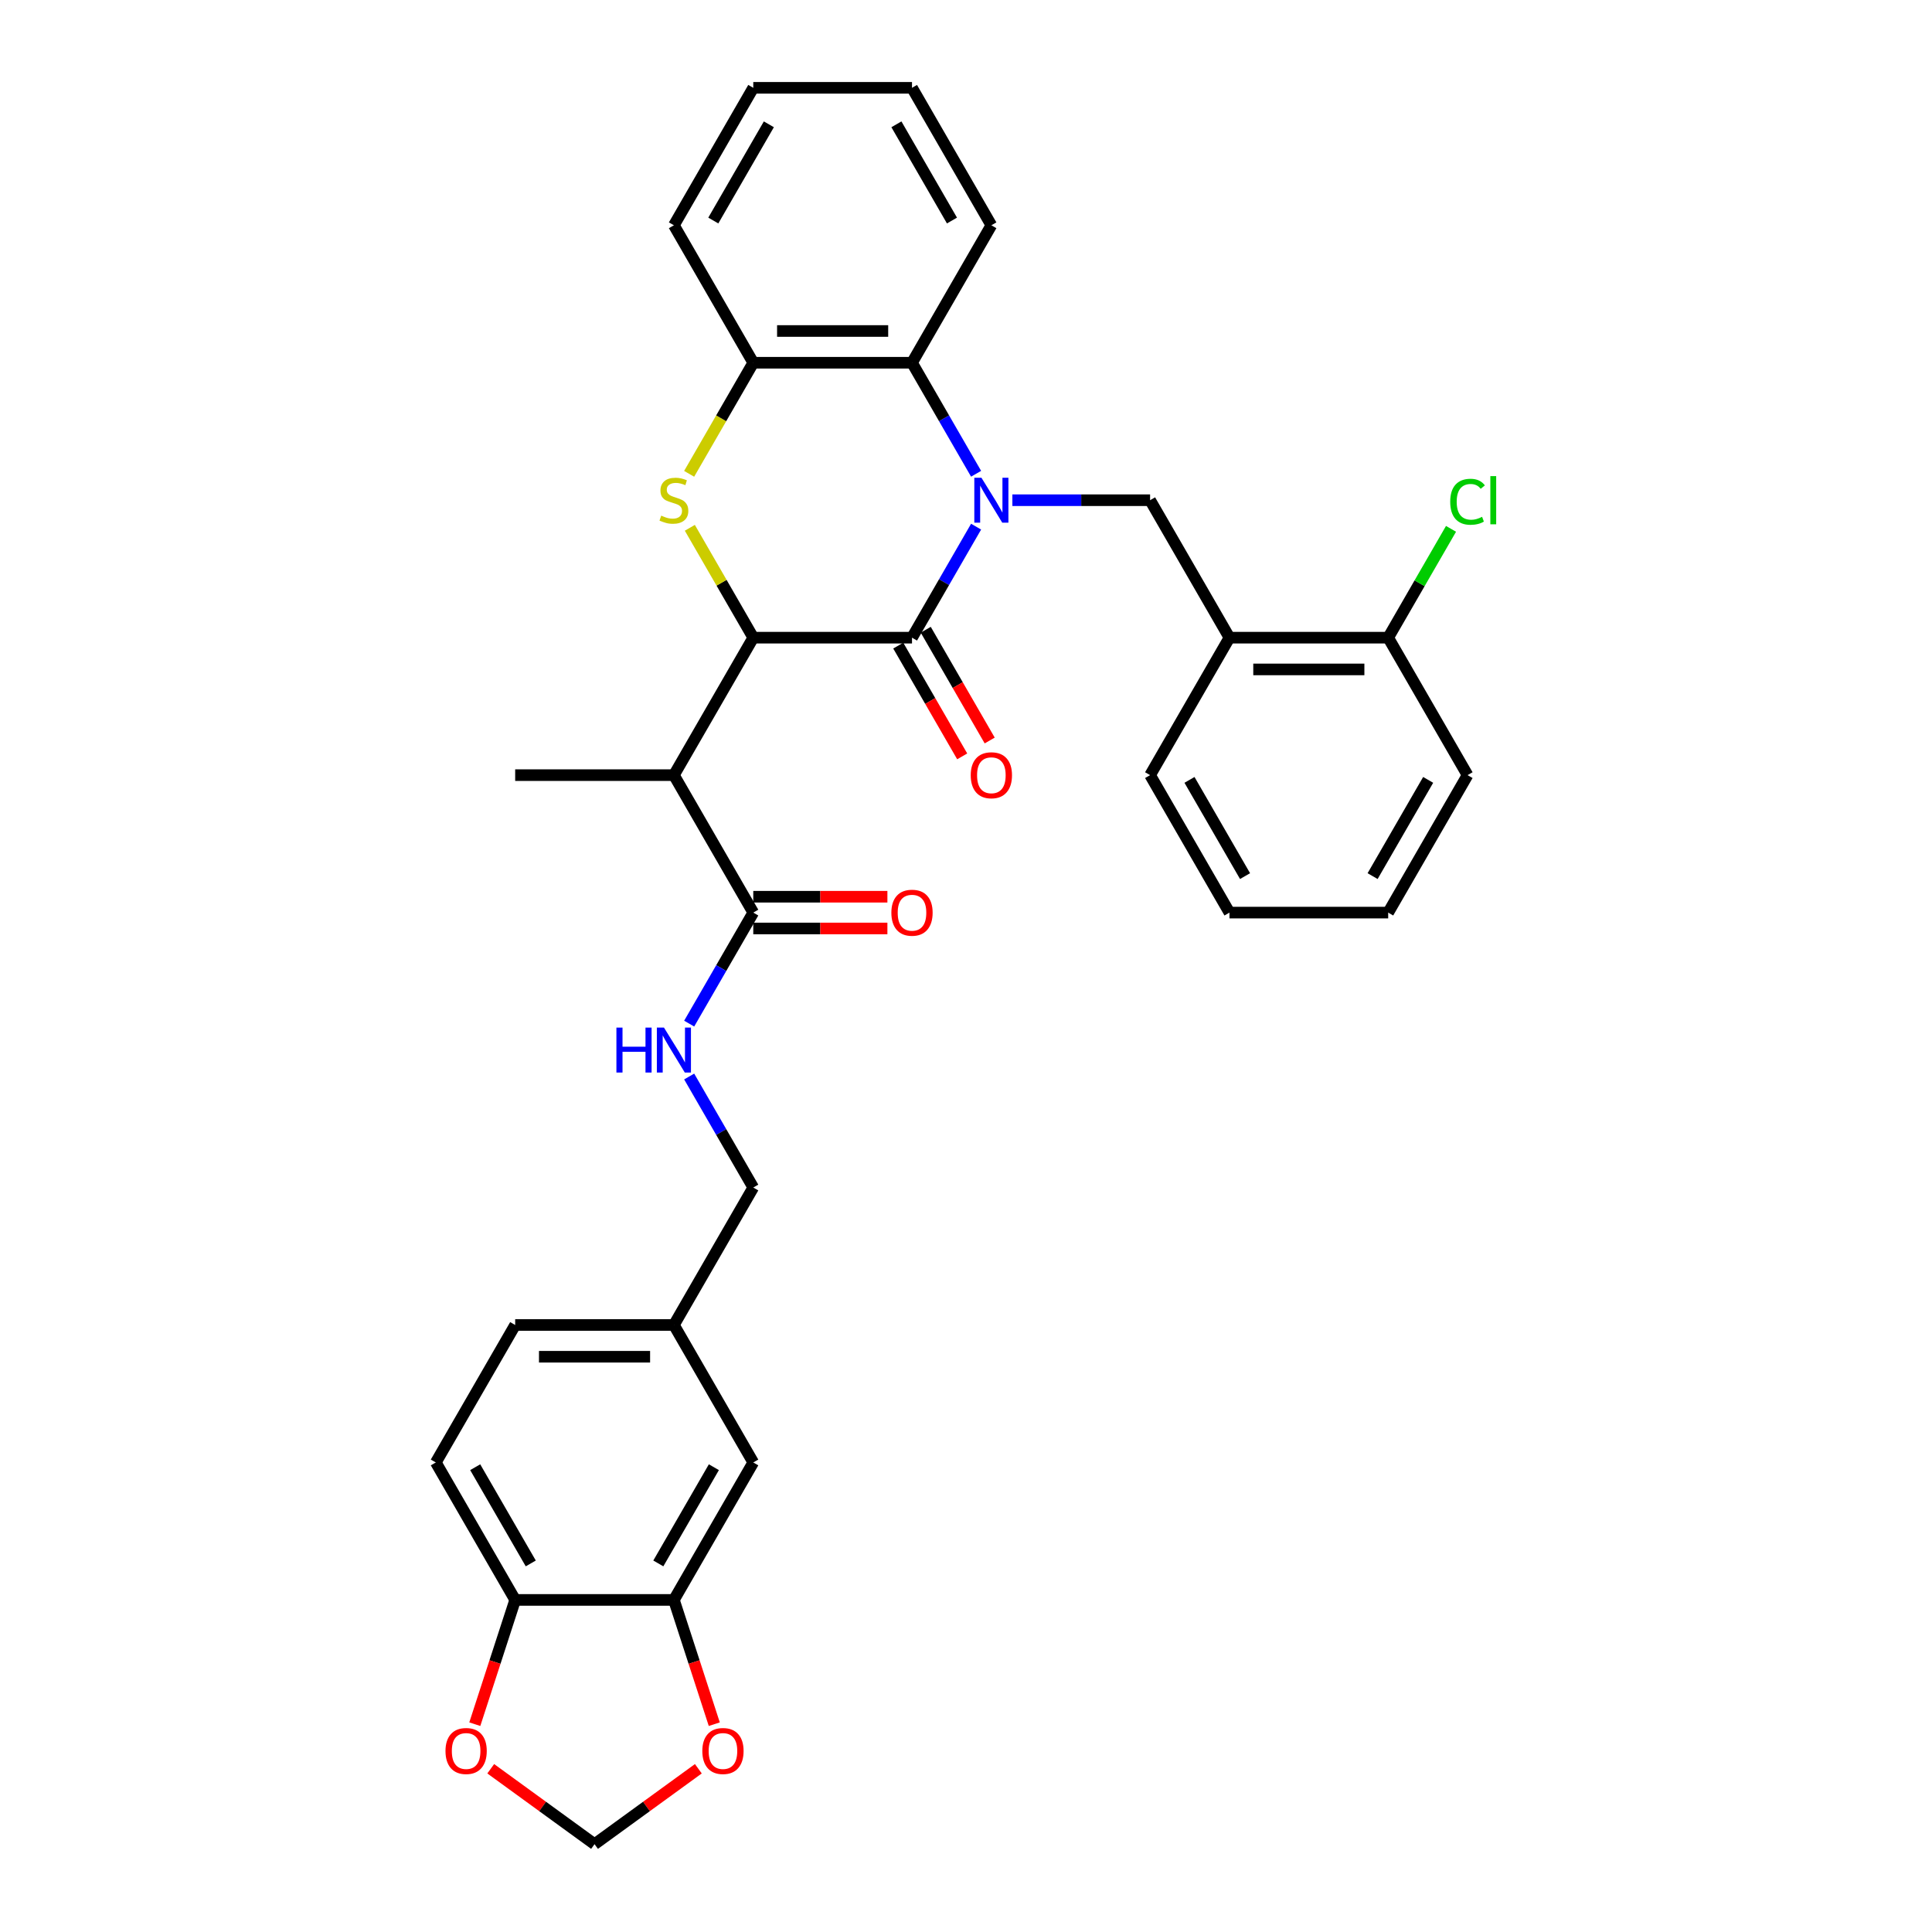 <?xml version='1.0' encoding='iso-8859-1'?>
<svg version='1.1' baseProfile='full'
              xmlns='http://www.w3.org/2000/svg'
                      xmlns:rdkit='http://www.rdkit.org/xml'
                      xmlns:xlink='http://www.w3.org/1999/xlink'
                  xml:space='preserve'
width='1000px' height='1000px' viewBox='0 0 1000 1000'>
<!-- END OF HEADER -->
<rect style='opacity:1.0;fill:#FFFFFF;stroke:none' width='1000' height='1000' x='0' y='0'> </rect>
<path class='bond-0' d='M 505.226,272.595 L 488.638,301.327' style='fill:none;fill-rule:evenodd;stroke:#0000FF;stroke-width:6px;stroke-linecap:butt;stroke-linejoin:miter;stroke-opacity:1' />
<path class='bond-0' d='M 488.638,301.327 L 472.05,330.059' style='fill:none;fill-rule:evenodd;stroke:#000000;stroke-width:6px;stroke-linecap:butt;stroke-linejoin:miter;stroke-opacity:1' />
<path class='bond-4' d='M 505.226,245.22 L 488.638,216.489' style='fill:none;fill-rule:evenodd;stroke:#0000FF;stroke-width:6px;stroke-linecap:butt;stroke-linejoin:miter;stroke-opacity:1' />
<path class='bond-4' d='M 488.638,216.489 L 472.05,187.757' style='fill:none;fill-rule:evenodd;stroke:#000000;stroke-width:6px;stroke-linecap:butt;stroke-linejoin:miter;stroke-opacity:1' />
<path class='bond-5' d='M 524.007,258.908 L 559.647,258.908' style='fill:none;fill-rule:evenodd;stroke:#0000FF;stroke-width:6px;stroke-linecap:butt;stroke-linejoin:miter;stroke-opacity:1' />
<path class='bond-5' d='M 559.647,258.908 L 595.287,258.908' style='fill:none;fill-rule:evenodd;stroke:#000000;stroke-width:6px;stroke-linecap:butt;stroke-linejoin:miter;stroke-opacity:1' />
<path class='bond-1' d='M 472.05,330.059 L 389.892,330.059' style='fill:none;fill-rule:evenodd;stroke:#000000;stroke-width:6px;stroke-linecap:butt;stroke-linejoin:miter;stroke-opacity:1' />
<path class='bond-11' d='M 464.935,334.167 L 481.485,362.833' style='fill:none;fill-rule:evenodd;stroke:#000000;stroke-width:6px;stroke-linecap:butt;stroke-linejoin:miter;stroke-opacity:1' />
<path class='bond-11' d='M 481.485,362.833 L 498.035,391.499' style='fill:none;fill-rule:evenodd;stroke:#FF0000;stroke-width:6px;stroke-linecap:butt;stroke-linejoin:miter;stroke-opacity:1' />
<path class='bond-11' d='M 479.165,325.951 L 495.715,354.617' style='fill:none;fill-rule:evenodd;stroke:#000000;stroke-width:6px;stroke-linecap:butt;stroke-linejoin:miter;stroke-opacity:1' />
<path class='bond-11' d='M 495.715,354.617 L 512.266,383.283' style='fill:none;fill-rule:evenodd;stroke:#FF0000;stroke-width:6px;stroke-linecap:butt;stroke-linejoin:miter;stroke-opacity:1' />
<path class='bond-3' d='M 389.892,330.059 L 348.812,401.21' style='fill:none;fill-rule:evenodd;stroke:#000000;stroke-width:6px;stroke-linecap:butt;stroke-linejoin:miter;stroke-opacity:1' />
<path class='bond-33' d='M 389.892,330.059 L 373.474,301.623' style='fill:none;fill-rule:evenodd;stroke:#000000;stroke-width:6px;stroke-linecap:butt;stroke-linejoin:miter;stroke-opacity:1' />
<path class='bond-33' d='M 373.474,301.623 L 357.056,273.187' style='fill:none;fill-rule:evenodd;stroke:#CCCC00;stroke-width:6px;stroke-linecap:butt;stroke-linejoin:miter;stroke-opacity:1' />
<path class='bond-2' d='M 356.696,245.253 L 373.294,216.505' style='fill:none;fill-rule:evenodd;stroke:#CCCC00;stroke-width:6px;stroke-linecap:butt;stroke-linejoin:miter;stroke-opacity:1' />
<path class='bond-2' d='M 373.294,216.505 L 389.892,187.757' style='fill:none;fill-rule:evenodd;stroke:#000000;stroke-width:6px;stroke-linecap:butt;stroke-linejoin:miter;stroke-opacity:1' />
<path class='bond-7' d='M 348.812,401.21 L 389.892,472.361' style='fill:none;fill-rule:evenodd;stroke:#000000;stroke-width:6px;stroke-linecap:butt;stroke-linejoin:miter;stroke-opacity:1' />
<path class='bond-24' d='M 348.812,401.21 L 266.654,401.21' style='fill:none;fill-rule:evenodd;stroke:#000000;stroke-width:6px;stroke-linecap:butt;stroke-linejoin:miter;stroke-opacity:1' />
<path class='bond-6' d='M 472.05,187.757 L 389.892,187.757' style='fill:none;fill-rule:evenodd;stroke:#000000;stroke-width:6px;stroke-linecap:butt;stroke-linejoin:miter;stroke-opacity:1' />
<path class='bond-6' d='M 459.726,171.325 L 402.215,171.325' style='fill:none;fill-rule:evenodd;stroke:#000000;stroke-width:6px;stroke-linecap:butt;stroke-linejoin:miter;stroke-opacity:1' />
<path class='bond-25' d='M 472.05,187.757 L 513.129,116.606' style='fill:none;fill-rule:evenodd;stroke:#000000;stroke-width:6px;stroke-linecap:butt;stroke-linejoin:miter;stroke-opacity:1' />
<path class='bond-8' d='M 595.287,258.908 L 636.366,330.059' style='fill:none;fill-rule:evenodd;stroke:#000000;stroke-width:6px;stroke-linecap:butt;stroke-linejoin:miter;stroke-opacity:1' />
<path class='bond-26' d='M 389.892,187.757 L 348.812,116.606' style='fill:none;fill-rule:evenodd;stroke:#000000;stroke-width:6px;stroke-linecap:butt;stroke-linejoin:miter;stroke-opacity:1' />
<path class='bond-10' d='M 389.892,472.361 L 373.303,501.093' style='fill:none;fill-rule:evenodd;stroke:#000000;stroke-width:6px;stroke-linecap:butt;stroke-linejoin:miter;stroke-opacity:1' />
<path class='bond-10' d='M 373.303,501.093 L 356.715,529.825' style='fill:none;fill-rule:evenodd;stroke:#0000FF;stroke-width:6px;stroke-linecap:butt;stroke-linejoin:miter;stroke-opacity:1' />
<path class='bond-18' d='M 389.892,480.577 L 424.603,480.577' style='fill:none;fill-rule:evenodd;stroke:#000000;stroke-width:6px;stroke-linecap:butt;stroke-linejoin:miter;stroke-opacity:1' />
<path class='bond-18' d='M 424.603,480.577 L 459.315,480.577' style='fill:none;fill-rule:evenodd;stroke:#FF0000;stroke-width:6px;stroke-linecap:butt;stroke-linejoin:miter;stroke-opacity:1' />
<path class='bond-18' d='M 389.892,464.145 L 424.603,464.145' style='fill:none;fill-rule:evenodd;stroke:#000000;stroke-width:6px;stroke-linecap:butt;stroke-linejoin:miter;stroke-opacity:1' />
<path class='bond-18' d='M 424.603,464.145 L 459.315,464.145' style='fill:none;fill-rule:evenodd;stroke:#FF0000;stroke-width:6px;stroke-linecap:butt;stroke-linejoin:miter;stroke-opacity:1' />
<path class='bond-16' d='M 636.366,330.059 L 718.524,330.059' style='fill:none;fill-rule:evenodd;stroke:#000000;stroke-width:6px;stroke-linecap:butt;stroke-linejoin:miter;stroke-opacity:1' />
<path class='bond-16' d='M 648.69,346.491 L 706.201,346.491' style='fill:none;fill-rule:evenodd;stroke:#000000;stroke-width:6px;stroke-linecap:butt;stroke-linejoin:miter;stroke-opacity:1' />
<path class='bond-27' d='M 636.366,330.059 L 595.287,401.21' style='fill:none;fill-rule:evenodd;stroke:#000000;stroke-width:6px;stroke-linecap:butt;stroke-linejoin:miter;stroke-opacity:1' />
<path class='bond-9' d='M 348.812,828.117 L 389.892,756.966' style='fill:none;fill-rule:evenodd;stroke:#000000;stroke-width:6px;stroke-linecap:butt;stroke-linejoin:miter;stroke-opacity:1' />
<path class='bond-9' d='M 340.744,809.228 L 369.499,759.423' style='fill:none;fill-rule:evenodd;stroke:#000000;stroke-width:6px;stroke-linecap:butt;stroke-linejoin:miter;stroke-opacity:1' />
<path class='bond-13' d='M 348.812,828.117 L 359.262,860.276' style='fill:none;fill-rule:evenodd;stroke:#000000;stroke-width:6px;stroke-linecap:butt;stroke-linejoin:miter;stroke-opacity:1' />
<path class='bond-13' d='M 359.262,860.276 L 369.711,892.435' style='fill:none;fill-rule:evenodd;stroke:#FF0000;stroke-width:6px;stroke-linecap:butt;stroke-linejoin:miter;stroke-opacity:1' />
<path class='bond-36' d='M 348.812,828.117 L 266.654,828.117' style='fill:none;fill-rule:evenodd;stroke:#000000;stroke-width:6px;stroke-linecap:butt;stroke-linejoin:miter;stroke-opacity:1' />
<path class='bond-21' d='M 356.715,557.2 L 373.303,585.932' style='fill:none;fill-rule:evenodd;stroke:#0000FF;stroke-width:6px;stroke-linecap:butt;stroke-linejoin:miter;stroke-opacity:1' />
<path class='bond-21' d='M 373.303,585.932 L 389.892,614.664' style='fill:none;fill-rule:evenodd;stroke:#000000;stroke-width:6px;stroke-linecap:butt;stroke-linejoin:miter;stroke-opacity:1' />
<path class='bond-12' d='M 266.654,828.117 L 225.575,756.966' style='fill:none;fill-rule:evenodd;stroke:#000000;stroke-width:6px;stroke-linecap:butt;stroke-linejoin:miter;stroke-opacity:1' />
<path class='bond-12' d='M 274.723,809.228 L 245.967,759.423' style='fill:none;fill-rule:evenodd;stroke:#000000;stroke-width:6px;stroke-linecap:butt;stroke-linejoin:miter;stroke-opacity:1' />
<path class='bond-14' d='M 266.654,828.117 L 256.205,860.276' style='fill:none;fill-rule:evenodd;stroke:#000000;stroke-width:6px;stroke-linecap:butt;stroke-linejoin:miter;stroke-opacity:1' />
<path class='bond-14' d='M 256.205,860.276 L 245.756,892.435' style='fill:none;fill-rule:evenodd;stroke:#FF0000;stroke-width:6px;stroke-linecap:butt;stroke-linejoin:miter;stroke-opacity:1' />
<path class='bond-15' d='M 361.466,915.506 L 334.6,935.026' style='fill:none;fill-rule:evenodd;stroke:#FF0000;stroke-width:6px;stroke-linecap:butt;stroke-linejoin:miter;stroke-opacity:1' />
<path class='bond-15' d='M 334.6,935.026 L 307.733,954.545' style='fill:none;fill-rule:evenodd;stroke:#000000;stroke-width:6px;stroke-linecap:butt;stroke-linejoin:miter;stroke-opacity:1' />
<path class='bond-37' d='M 254,915.506 L 280.867,935.026' style='fill:none;fill-rule:evenodd;stroke:#FF0000;stroke-width:6px;stroke-linecap:butt;stroke-linejoin:miter;stroke-opacity:1' />
<path class='bond-37' d='M 280.867,935.026 L 307.733,954.545' style='fill:none;fill-rule:evenodd;stroke:#000000;stroke-width:6px;stroke-linecap:butt;stroke-linejoin:miter;stroke-opacity:1' />
<path class='bond-22' d='M 718.524,330.059 L 734.785,301.894' style='fill:none;fill-rule:evenodd;stroke:#000000;stroke-width:6px;stroke-linecap:butt;stroke-linejoin:miter;stroke-opacity:1' />
<path class='bond-22' d='M 734.785,301.894 L 751.047,273.729' style='fill:none;fill-rule:evenodd;stroke:#00CC00;stroke-width:6px;stroke-linecap:butt;stroke-linejoin:miter;stroke-opacity:1' />
<path class='bond-28' d='M 718.524,330.059 L 759.604,401.21' style='fill:none;fill-rule:evenodd;stroke:#000000;stroke-width:6px;stroke-linecap:butt;stroke-linejoin:miter;stroke-opacity:1' />
<path class='bond-17' d='M 389.892,756.966 L 348.812,685.815' style='fill:none;fill-rule:evenodd;stroke:#000000;stroke-width:6px;stroke-linecap:butt;stroke-linejoin:miter;stroke-opacity:1' />
<path class='bond-19' d='M 225.575,756.966 L 266.654,685.815' style='fill:none;fill-rule:evenodd;stroke:#000000;stroke-width:6px;stroke-linecap:butt;stroke-linejoin:miter;stroke-opacity:1' />
<path class='bond-20' d='M 348.812,685.815 L 389.892,614.664' style='fill:none;fill-rule:evenodd;stroke:#000000;stroke-width:6px;stroke-linecap:butt;stroke-linejoin:miter;stroke-opacity:1' />
<path class='bond-23' d='M 348.812,685.815 L 266.654,685.815' style='fill:none;fill-rule:evenodd;stroke:#000000;stroke-width:6px;stroke-linecap:butt;stroke-linejoin:miter;stroke-opacity:1' />
<path class='bond-23' d='M 336.489,702.246 L 278.978,702.246' style='fill:none;fill-rule:evenodd;stroke:#000000;stroke-width:6px;stroke-linecap:butt;stroke-linejoin:miter;stroke-opacity:1' />
<path class='bond-29' d='M 513.129,116.606 L 472.05,45.455' style='fill:none;fill-rule:evenodd;stroke:#000000;stroke-width:6px;stroke-linecap:butt;stroke-linejoin:miter;stroke-opacity:1' />
<path class='bond-29' d='M 492.737,114.149 L 463.981,64.343' style='fill:none;fill-rule:evenodd;stroke:#000000;stroke-width:6px;stroke-linecap:butt;stroke-linejoin:miter;stroke-opacity:1' />
<path class='bond-34' d='M 348.812,116.606 L 389.892,45.455' style='fill:none;fill-rule:evenodd;stroke:#000000;stroke-width:6px;stroke-linecap:butt;stroke-linejoin:miter;stroke-opacity:1' />
<path class='bond-34' d='M 369.204,114.149 L 397.96,64.343' style='fill:none;fill-rule:evenodd;stroke:#000000;stroke-width:6px;stroke-linecap:butt;stroke-linejoin:miter;stroke-opacity:1' />
<path class='bond-30' d='M 595.287,401.21 L 636.366,472.361' style='fill:none;fill-rule:evenodd;stroke:#000000;stroke-width:6px;stroke-linecap:butt;stroke-linejoin:miter;stroke-opacity:1' />
<path class='bond-30' d='M 615.679,403.667 L 644.435,453.473' style='fill:none;fill-rule:evenodd;stroke:#000000;stroke-width:6px;stroke-linecap:butt;stroke-linejoin:miter;stroke-opacity:1' />
<path class='bond-35' d='M 759.604,401.21 L 718.524,472.361' style='fill:none;fill-rule:evenodd;stroke:#000000;stroke-width:6px;stroke-linecap:butt;stroke-linejoin:miter;stroke-opacity:1' />
<path class='bond-35' d='M 739.212,403.667 L 710.456,453.473' style='fill:none;fill-rule:evenodd;stroke:#000000;stroke-width:6px;stroke-linecap:butt;stroke-linejoin:miter;stroke-opacity:1' />
<path class='bond-31' d='M 472.05,45.455 L 389.892,45.455' style='fill:none;fill-rule:evenodd;stroke:#000000;stroke-width:6px;stroke-linecap:butt;stroke-linejoin:miter;stroke-opacity:1' />
<path class='bond-32' d='M 636.366,472.361 L 718.524,472.361' style='fill:none;fill-rule:evenodd;stroke:#000000;stroke-width:6px;stroke-linecap:butt;stroke-linejoin:miter;stroke-opacity:1' />
<path  class='atom-0' d='M 507.986 247.274
L 515.61 259.598
Q 516.366 260.814, 517.582 263.016
Q 518.798 265.218, 518.864 265.349
L 518.864 247.274
L 521.953 247.274
L 521.953 270.542
L 518.765 270.542
L 510.582 257.068
Q 509.629 255.49, 508.61 253.683
Q 507.624 251.875, 507.329 251.316
L 507.329 270.542
L 504.305 270.542
L 504.305 247.274
L 507.986 247.274
' fill='#0000FF'/>
<path  class='atom-3' d='M 342.24 266.894
Q 342.503 266.992, 343.587 267.452
Q 344.672 267.912, 345.855 268.208
Q 347.071 268.471, 348.254 268.471
Q 350.456 268.471, 351.737 267.42
Q 353.019 266.335, 353.019 264.462
Q 353.019 263.18, 352.362 262.391
Q 351.737 261.603, 350.751 261.175
Q 349.765 260.748, 348.122 260.255
Q 346.052 259.631, 344.803 259.039
Q 343.587 258.448, 342.7 257.199
Q 341.845 255.95, 341.845 253.847
Q 341.845 250.922, 343.817 249.115
Q 345.822 247.307, 349.765 247.307
Q 352.46 247.307, 355.517 248.589
L 354.761 251.119
Q 351.967 249.969, 349.864 249.969
Q 347.596 249.969, 346.348 250.922
Q 345.099 251.842, 345.132 253.453
Q 345.132 254.701, 345.756 255.457
Q 346.413 256.213, 347.334 256.64
Q 348.287 257.068, 349.864 257.561
Q 351.967 258.218, 353.216 258.875
Q 354.465 259.532, 355.352 260.88
Q 356.272 262.194, 356.272 264.462
Q 356.272 267.682, 354.103 269.424
Q 351.967 271.133, 348.385 271.133
Q 346.315 271.133, 344.737 270.673
Q 343.193 270.246, 341.352 269.49
L 342.24 266.894
' fill='#CCCC00'/>
<path  class='atom-11' d='M 319.055 531.879
L 322.21 531.879
L 322.21 541.771
L 334.106 541.771
L 334.106 531.879
L 337.261 531.879
L 337.261 555.146
L 334.106 555.146
L 334.106 544.4
L 322.21 544.4
L 322.21 555.146
L 319.055 555.146
L 319.055 531.879
' fill='#0000FF'/>
<path  class='atom-11' d='M 343.669 531.879
L 351.294 544.203
Q 352.049 545.418, 353.265 547.62
Q 354.481 549.822, 354.547 549.954
L 354.547 531.879
L 357.636 531.879
L 357.636 555.146
L 354.448 555.146
L 346.265 541.672
Q 345.312 540.095, 344.294 538.287
Q 343.308 536.48, 343.012 535.921
L 343.012 555.146
L 339.989 555.146
L 339.989 531.879
L 343.669 531.879
' fill='#0000FF'/>
<path  class='atom-12' d='M 502.448 401.276
Q 502.448 395.689, 505.209 392.567
Q 507.969 389.445, 513.129 389.445
Q 518.288 389.445, 521.049 392.567
Q 523.809 395.689, 523.809 401.276
Q 523.809 406.928, 521.016 410.149
Q 518.223 413.337, 513.129 413.337
Q 508.002 413.337, 505.209 410.149
Q 502.448 406.961, 502.448 401.276
M 513.129 410.708
Q 516.678 410.708, 518.584 408.342
Q 520.523 405.942, 520.523 401.276
Q 520.523 396.708, 518.584 394.407
Q 516.678 392.074, 513.129 392.074
Q 509.58 392.074, 507.641 394.375
Q 505.735 396.675, 505.735 401.276
Q 505.735 405.975, 507.641 408.342
Q 509.58 410.708, 513.129 410.708
' fill='#FF0000'/>
<path  class='atom-14' d='M 363.52 906.32
Q 363.52 900.733, 366.281 897.611
Q 369.041 894.489, 374.201 894.489
Q 379.36 894.489, 382.121 897.611
Q 384.881 900.733, 384.881 906.32
Q 384.881 911.972, 382.088 915.193
Q 379.295 918.381, 374.201 918.381
Q 369.074 918.381, 366.281 915.193
Q 363.52 912.005, 363.52 906.32
M 374.201 915.752
Q 377.75 915.752, 379.656 913.385
Q 381.595 910.986, 381.595 906.32
Q 381.595 901.752, 379.656 899.451
Q 377.75 897.118, 374.201 897.118
Q 370.651 897.118, 368.713 899.418
Q 366.806 901.719, 366.806 906.32
Q 366.806 911.019, 368.713 913.385
Q 370.651 915.752, 374.201 915.752
' fill='#FF0000'/>
<path  class='atom-15' d='M 230.585 906.32
Q 230.585 900.733, 233.346 897.611
Q 236.106 894.489, 241.266 894.489
Q 246.425 894.489, 249.186 897.611
Q 251.946 900.733, 251.946 906.32
Q 251.946 911.972, 249.153 915.193
Q 246.36 918.381, 241.266 918.381
Q 236.139 918.381, 233.346 915.193
Q 230.585 912.005, 230.585 906.32
M 241.266 915.752
Q 244.815 915.752, 246.721 913.385
Q 248.66 910.986, 248.66 906.32
Q 248.66 901.752, 246.721 899.451
Q 244.815 897.118, 241.266 897.118
Q 237.717 897.118, 235.778 899.418
Q 233.872 901.719, 233.872 906.32
Q 233.872 911.019, 235.778 913.385
Q 237.717 915.752, 241.266 915.752
' fill='#FF0000'/>
<path  class='atom-19' d='M 461.369 472.427
Q 461.369 466.84, 464.13 463.718
Q 466.89 460.596, 472.05 460.596
Q 477.209 460.596, 479.97 463.718
Q 482.73 466.84, 482.73 472.427
Q 482.73 478.08, 479.937 481.3
Q 477.144 484.488, 472.05 484.488
Q 466.923 484.488, 464.13 481.3
Q 461.369 478.112, 461.369 472.427
M 472.05 481.859
Q 475.599 481.859, 477.505 479.493
Q 479.444 477.094, 479.444 472.427
Q 479.444 467.859, 477.505 465.559
Q 475.599 463.225, 472.05 463.225
Q 468.501 463.225, 466.562 465.526
Q 464.656 467.826, 464.656 472.427
Q 464.656 477.126, 466.562 479.493
Q 468.501 481.859, 472.05 481.859
' fill='#FF0000'/>
<path  class='atom-23' d='M 750.632 259.713
Q 750.632 253.929, 753.327 250.906
Q 756.054 247.849, 761.214 247.849
Q 766.012 247.849, 768.575 251.234
L 766.406 253.009
Q 764.533 250.544, 761.214 250.544
Q 757.698 250.544, 755.824 252.91
Q 753.984 255.244, 753.984 259.713
Q 753.984 264.314, 755.89 266.68
Q 757.829 269.046, 761.575 269.046
Q 764.139 269.046, 767.129 267.502
L 768.049 269.966
Q 766.834 270.755, 764.993 271.215
Q 763.153 271.675, 761.115 271.675
Q 756.054 271.675, 753.327 268.586
Q 750.632 265.497, 750.632 259.713
' fill='#00CC00'/>
<path  class='atom-23' d='M 771.402 246.436
L 774.425 246.436
L 774.425 271.38
L 771.402 271.38
L 771.402 246.436
' fill='#00CC00'/>
</svg>
